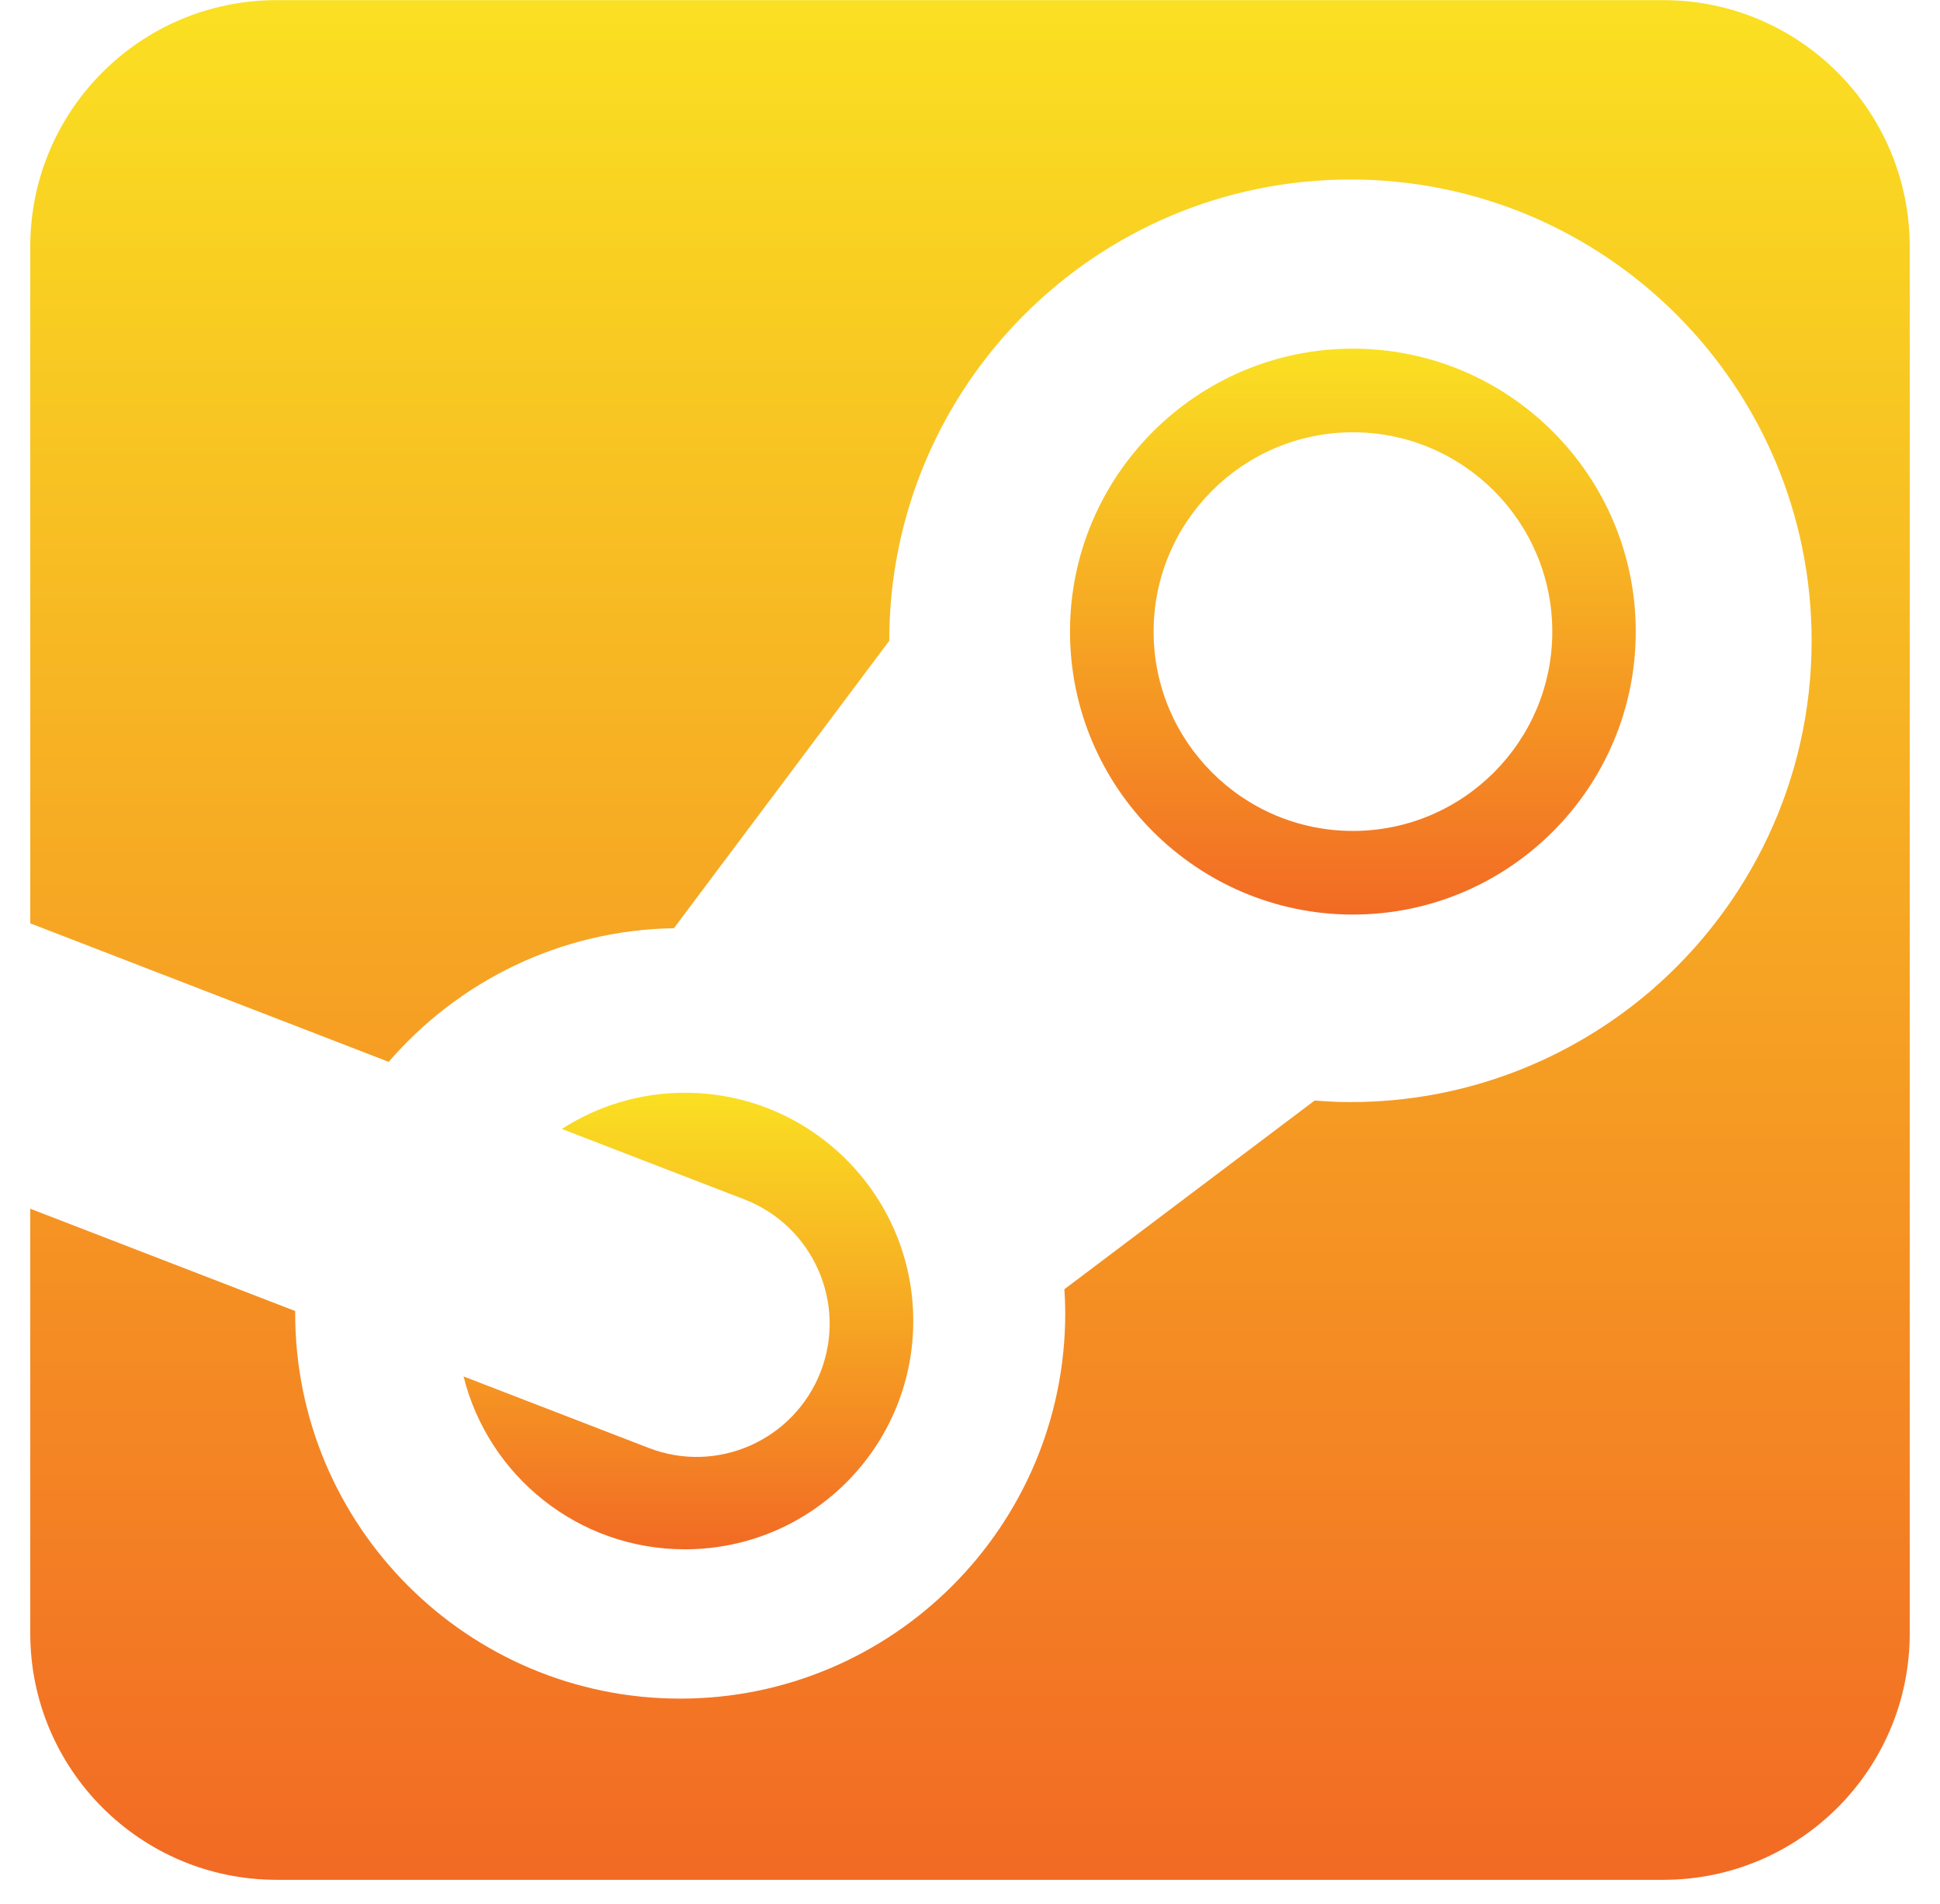 <svg width="53" height="52" viewBox="0 0 53 52" fill="none" xmlns="http://www.w3.org/2000/svg">
<path d="M17.716 39.545L12.664 37.594C13.339 40.306 15.789 42.316 18.713 42.316C22.155 42.316 24.95 39.525 24.95 36.079C24.95 32.641 22.155 29.846 18.713 29.846C17.472 29.846 16.319 30.211 15.349 30.835L20.338 32.759C22.21 33.485 23.144 35.589 22.422 37.461C21.696 39.337 19.592 40.275 17.716 39.545Z" fill="url(#paint0_linear_0_1)"/>
<path d="M36.96 24.979C41.223 24.979 44.688 21.514 44.688 17.251C44.688 12.988 41.223 9.523 36.96 9.523C32.702 9.523 29.232 12.988 29.232 17.251C29.232 21.51 32.702 24.979 36.96 24.979ZM36.96 11.807C39.967 11.807 42.408 14.248 42.408 17.251C42.408 20.254 39.967 22.695 36.96 22.695C33.958 22.695 31.516 20.254 31.516 17.251C31.516 14.248 33.958 11.807 36.96 11.807Z" fill="url(#paint1_linear_0_1)"/>
<path d="M45.442 0.004H7.558C3.837 0.004 0.827 3.019 0.827 6.736V25.219L10.619 29.002C12.515 26.808 15.294 25.403 18.411 25.352L24.294 17.502C24.294 10.543 29.938 4.903 36.893 4.903C43.852 4.903 49.493 10.543 49.493 17.502C49.493 21.321 47.789 24.744 45.105 27.056C42.895 28.951 40.029 30.101 36.893 30.101C36.564 30.101 36.238 30.086 35.916 30.058L29.079 35.212C29.094 35.428 29.102 35.647 29.102 35.867C29.102 41.676 24.392 46.394 18.583 46.394C12.774 46.394 8.064 41.68 8.064 35.867C8.064 35.852 8.064 35.828 8.064 35.808L0.827 33.014V44.612C0.827 48.329 3.841 51.343 7.558 51.343H45.442C49.159 51.343 52.173 48.329 52.173 44.612V6.74C52.173 3.023 49.159 0.004 45.442 0.004Z" fill="url(#paint2_linear_0_1)"/>
<defs>
<linearGradient id="paint0_linear_0_1" x1="18.807" y1="29.846" x2="18.807" y2="42.316" gradientUnits="userSpaceOnUse">
<stop stop-color="#FAE022"/>
<stop offset="1" stop-color="#F26A24"/>
</linearGradient>
<linearGradient id="paint1_linear_0_1" x1="36.96" y1="9.523" x2="36.96" y2="24.979" gradientUnits="userSpaceOnUse">
<stop stop-color="#FAE022"/>
<stop offset="1" stop-color="#F26A24"/>
</linearGradient>
<linearGradient id="paint2_linear_0_1" x1="26.5" y1="0.004" x2="26.5" y2="51.343" gradientUnits="userSpaceOnUse">
<stop stop-color="#FAE022"/>
<stop offset="1" stop-color="#F26A24"/>
</linearGradient>
</defs>
</svg>
